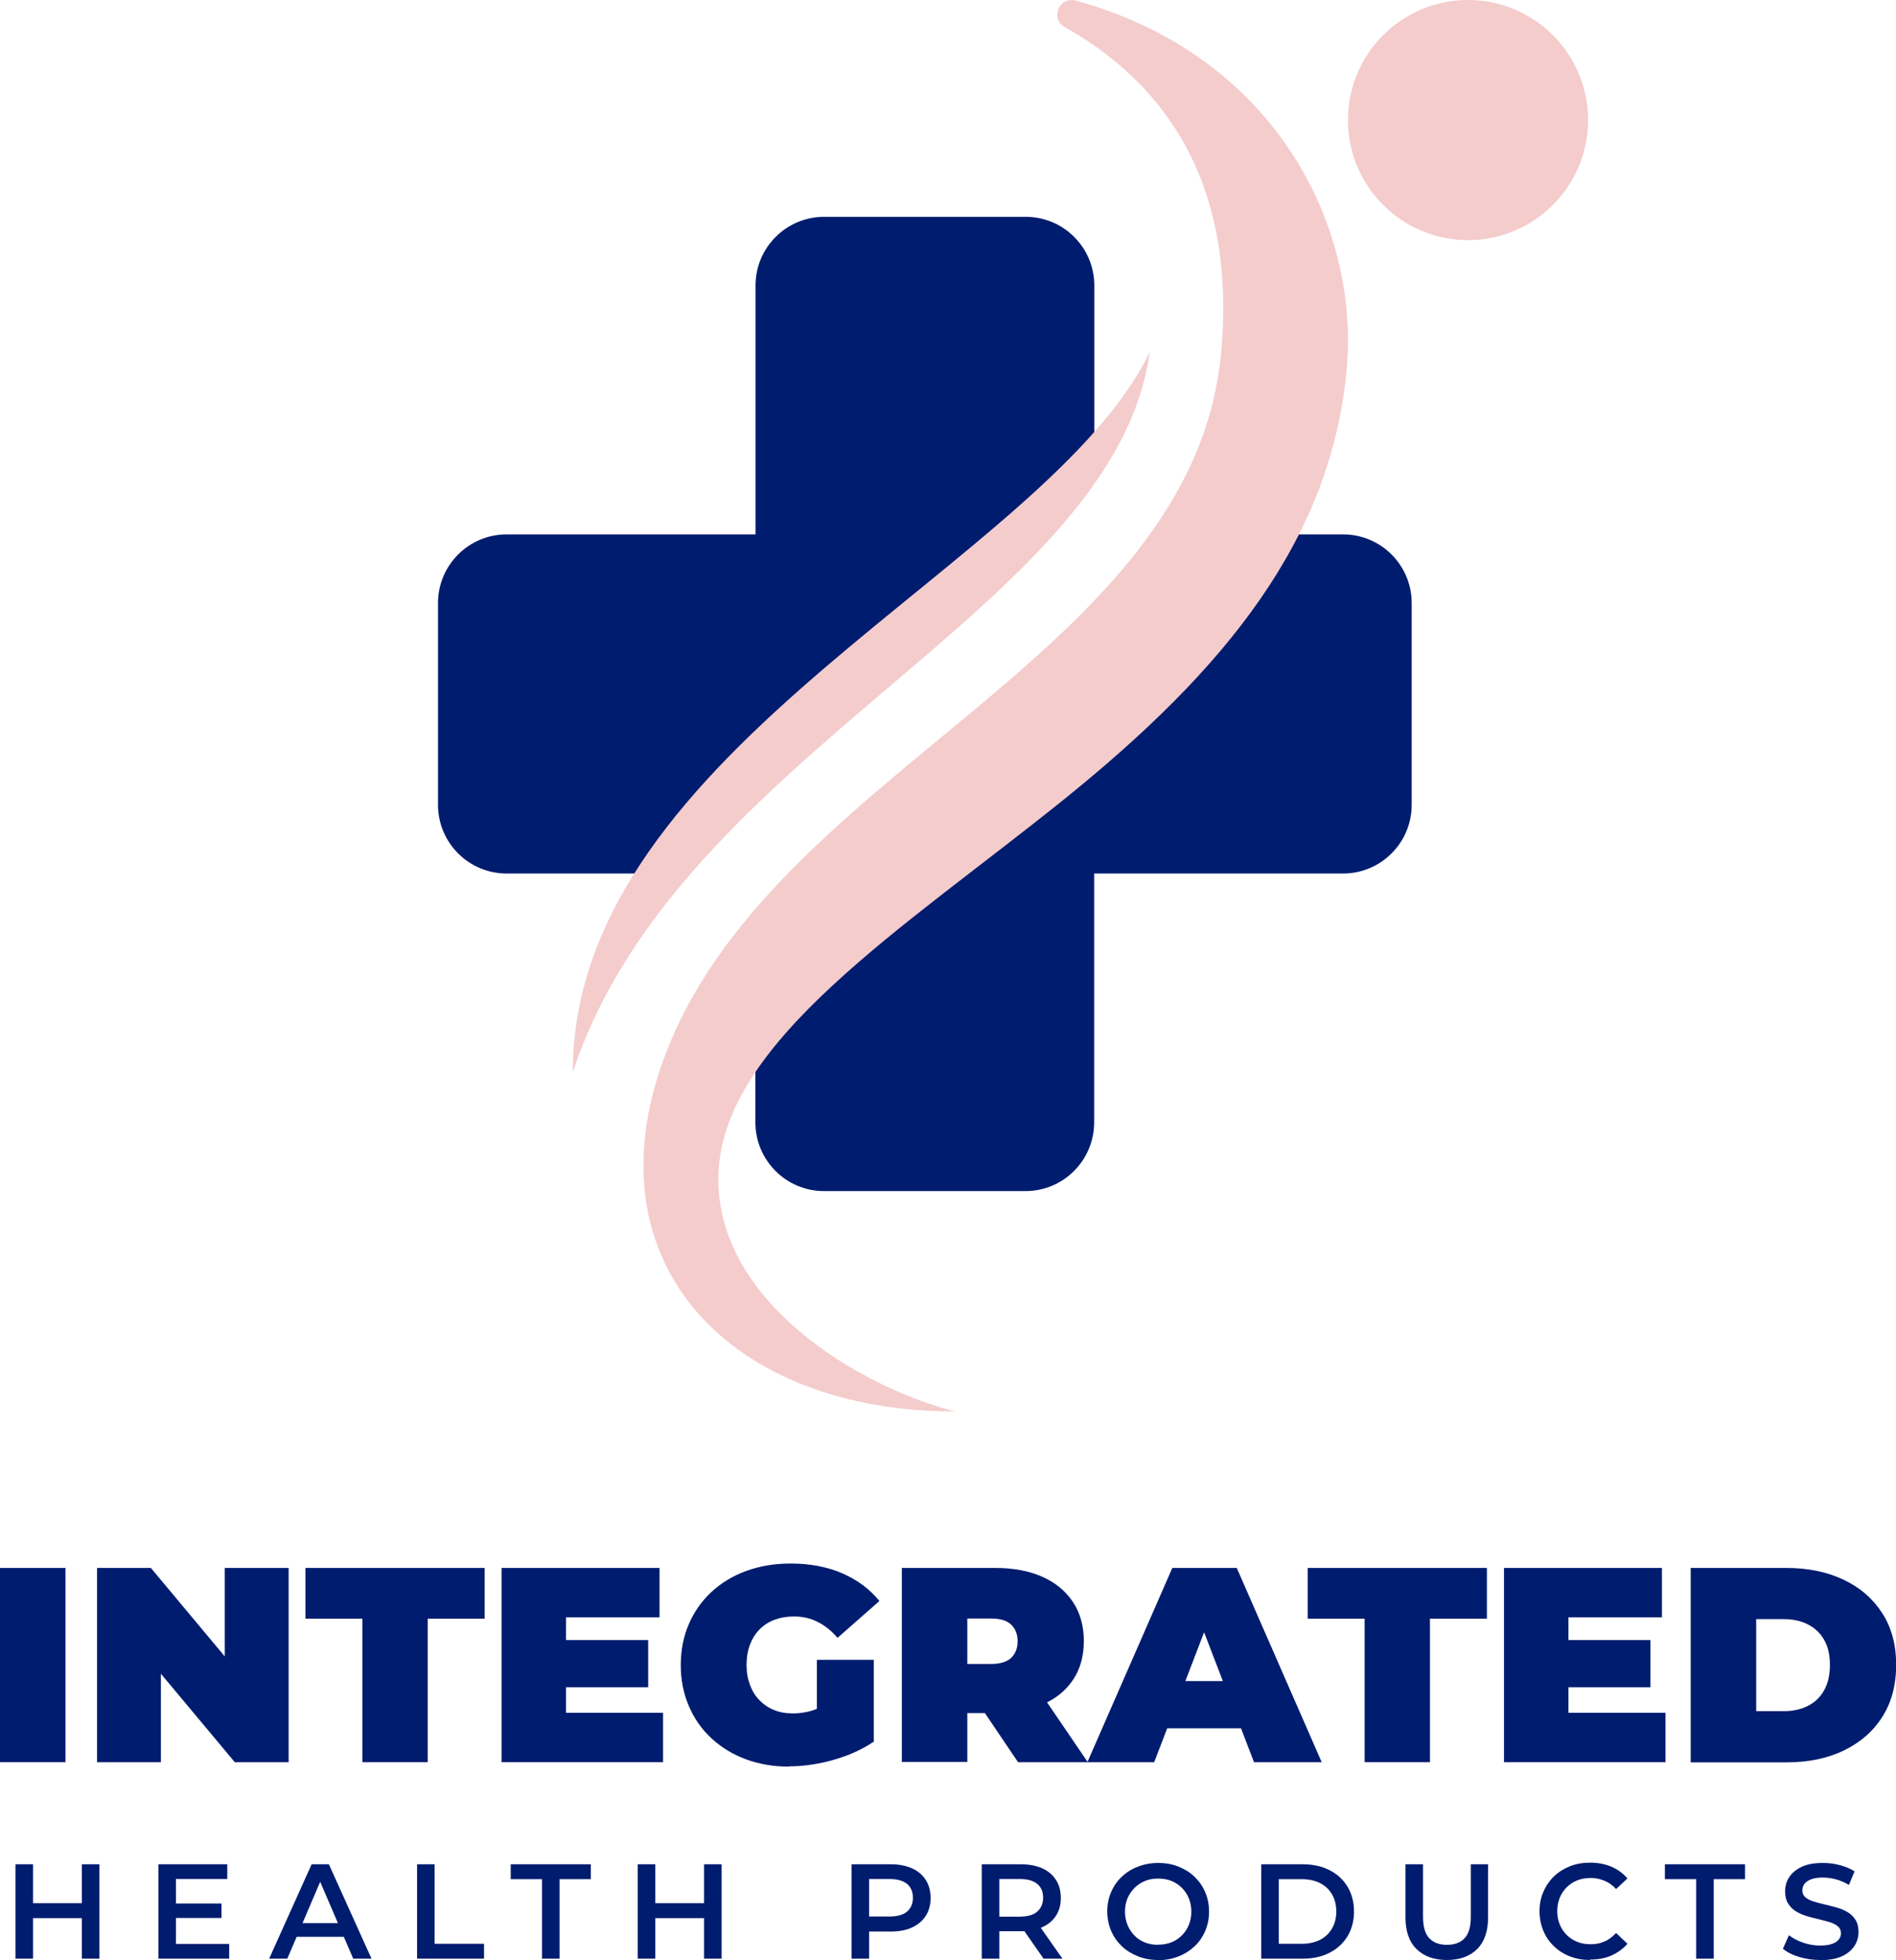 <svg viewBox="0 0 128.56 132.88" xmlns="http://www.w3.org/2000/svg" id="Layer_2">
  <defs>
    <style>
      .cls-1 {
        fill: #001c6f;
      }

      .cls-2 {
        fill: #f4cccc;
      }
    </style>
  </defs>
  <g data-name="Layer_1" id="Layer_1-2">
    <g>
      <path d="M74.2,30.93v-11.58c0-2.56-2.08-4.65-4.65-4.65h-13.67c-2.57,0-4.65,2.09-4.65,4.65v16.88h-16.88c-2.57,0-4.65,2.09-4.65,4.65v13.69c0,2.56,2.08,4.65,4.65,4.65h10.84c7.88-10.69,21.79-17.92,29.03-28.29Z" class="cls-1"></path>
      <path d="M91.08,36.23h-10.05c-3.25,4.54-7.62,8.77-12.85,12.99-5.93,4.79-12.34,9.26-16.96,13.82v13.05c0,2.57,2.08,4.66,4.65,4.66h13.67c2.57,0,4.65-2.09,4.65-4.66v-16.87h16.88c2.57,0,4.65-2.09,4.65-4.65v-13.69c0-2.56-2.08-4.65-4.65-4.65Z" class="cls-1"></path>
    </g>
    <path d="M38.84,72.69c7.17-21.8,36.73-31.36,39.12-48.83-6.87,14.34-39.14,26.73-39.12,48.83Z" class="cls-2"></path>
    <path d="M91.31,25.05c-1.05,11.53-8.24,20.34-19.11,29.1-10.86,8.76-23.31,16.48-23.49,25.59-.16,8.38,9.29,14.19,16.03,15.95-15.13,0-24.77-9.91-19.79-23.75,7.1-19.72,36.01-27.26,37.86-48.12,1.09-12.35-4.68-18.64-10.61-21.98-1.02-.58-.38-2.11.75-1.8,13.5,3.72,19.25,15.27,18.36,25.01Z" class="cls-2"></path>
    <circle r="8.14" cy="8.14" cx="99.54" class="cls-2"></circle>
    <g>
      <path d="M0,119.47v-13.17h4.44v13.17H0Z" class="cls-1"></path>
      <path d="M6.58,119.47v-13.17h3.65l6.7,8.02h-1.69v-8.02h4.33v13.17h-3.65l-6.7-8.02h1.69v8.02h-4.33Z" class="cls-1"></path>
      <path d="M24.57,119.47v-9.73h-3.86v-3.44h12.15v3.44h-3.86v9.73h-4.44Z" class="cls-1"></path>
      <path d="M38.38,116.12h6.58v3.35h-10.95v-13.17h10.71v3.35h-6.34v6.47ZM38.08,111.19h5.87v3.2h-5.87v-3.2Z" class="cls-1"></path>
      <path d="M53.51,119.77c-1.07,0-2.05-.17-2.94-.5s-1.67-.81-2.33-1.42c-.66-.61-1.17-1.34-1.53-2.18-.36-.84-.55-1.77-.55-2.78s.18-1.94.55-2.79c.36-.84.88-1.57,1.54-2.18.66-.61,1.45-1.09,2.36-1.42.91-.33,1.91-.5,3-.5,1.3,0,2.47.22,3.49.66,1.02.44,1.87,1.07,2.53,1.88l-2.84,2.5c-.41-.48-.86-.84-1.35-1.08-.48-.25-1.02-.37-1.61-.37-.49,0-.93.08-1.33.23-.39.15-.73.37-1.01.66-.28.29-.49.63-.64,1.03-.15.4-.23.86-.23,1.37s.08.94.23,1.34c.15.41.36.76.64,1.04.28.29.6.51.99.67.38.16.81.23,1.29.23.5,0,.99-.08,1.47-.25.48-.17.98-.46,1.52-.88l2.48,3.05c-.8.54-1.72.95-2.75,1.24-1.03.29-2.03.43-2.99.43ZM55.39,117.53v-5h3.86v5.57l-3.86-.56Z" class="cls-1"></path>
      <path d="M61.15,119.47v-13.17h6.34c1.23,0,2.29.2,3.19.6.9.4,1.59.98,2.08,1.72s.73,1.63.73,2.64-.24,1.89-.73,2.62c-.49.73-1.18,1.3-2.08,1.68-.9.39-1.96.58-3.19.58h-3.88l1.98-1.83v5.14h-4.44ZM65.59,114.82l-1.98-2.01h3.59c.61,0,1.07-.14,1.36-.41.29-.28.44-.65.44-1.13s-.15-.85-.44-1.13c-.29-.28-.75-.41-1.36-.41h-3.59l1.98-2.01v7.11ZM69.03,119.47l-3.24-4.8h4.7l3.27,4.8h-4.74Z" class="cls-1"></path>
      <path d="M73.73,119.47l5.76-13.17h4.37l5.76,13.17h-4.59l-4.25-11.06h1.73l-4.25,11.06h-4.52ZM77.16,117.17l1.13-3.2h6.06l1.13,3.2h-8.32Z" class="cls-1"></path>
      <path d="M92.53,119.47v-9.73h-3.86v-3.44h12.15v3.44h-3.86v9.73h-4.44Z" class="cls-1"></path>
      <path d="M106.34,116.12h6.59v3.35h-10.95v-13.17h10.71v3.35h-6.34v6.47ZM106.04,111.19h5.87v3.2h-5.87v-3.2Z" class="cls-1"></path>
      <path d="M114.64,119.47v-13.17h6.49c1.47,0,2.76.27,3.88.8s1.99,1.29,2.62,2.27.94,2.14.94,3.5-.31,2.54-.94,3.53-1.5,1.74-2.62,2.28-2.41.8-3.88.8h-6.49ZM119.08,116.01h1.86c.63,0,1.18-.12,1.65-.36.47-.24.84-.59,1.1-1.06.26-.47.39-1.04.39-1.72s-.13-1.23-.39-1.69c-.26-.46-.63-.81-1.1-1.05-.47-.24-1.02-.36-1.65-.36h-1.86v6.25Z" class="cls-1"></path>
    </g>
    <g>
      <path d="M2.24,132.79h-1.19v-6.4h1.19v6.4ZM5.64,130.04h-3.5v-1.01h3.5v1.01ZM5.55,126.39h1.19v6.4h-1.19v-6.4Z" class="cls-1"></path>
      <path d="M11.93,131.79h3.61v1h-4.8v-6.4h4.67v1h-3.48v4.41ZM11.84,129.05h3.18v.98h-3.18v-.98Z" class="cls-1"></path>
      <path d="M18.25,132.79l2.88-6.4h1.17l2.89,6.4h-1.24l-2.48-5.77h.48l-2.47,5.77h-1.22ZM19.57,131.31l.32-.93h3.46l.32.93h-4.1Z" class="cls-1"></path>
      <path d="M28.28,132.79v-6.4h1.19v5.39h3.35v1.01h-4.53Z" class="cls-1"></path>
      <path d="M36.75,132.79v-5.39h-2.12v-1.01h5.43v1.01h-2.12v5.39h-1.19Z" class="cls-1"></path>
      <path d="M44.43,132.79h-1.19v-6.4h1.19v6.4ZM47.83,130.04h-3.5v-1.01h3.5v1.01ZM47.74,126.39h1.19v6.4h-1.19v-6.4Z" class="cls-1"></path>
      <path d="M57.74,132.79v-6.4h2.63c.57,0,1.05.09,1.46.27s.72.45.94.79c.22.34.33.75.33,1.22s-.11.88-.33,1.22c-.22.34-.53.6-.94.79s-.89.27-1.46.27h-1.97l.53-.56v2.4h-1.19ZM58.93,130.51l-.53-.58h1.92c.52,0,.92-.11,1.18-.33.26-.22.4-.54.4-.94s-.13-.72-.4-.94c-.27-.22-.66-.33-1.18-.33h-1.92l.53-.58v3.7Z" class="cls-1"></path>
      <path d="M66.57,132.79v-6.4h2.63c.57,0,1.05.09,1.46.27s.72.45.94.79c.22.34.33.75.33,1.22s-.11.87-.33,1.21c-.22.34-.53.6-.94.78s-.89.27-1.46.27h-1.97l.53-.54v2.4h-1.19ZM67.76,130.51l-.53-.57h1.92c.52,0,.92-.11,1.18-.34.26-.23.4-.54.4-.94s-.13-.72-.4-.94c-.27-.22-.66-.33-1.18-.33h-1.92l.53-.58v3.7ZM70.76,132.79l-1.62-2.32h1.27l1.63,2.32h-1.28Z" class="cls-1"></path>
      <path d="M78.54,132.88c-.5,0-.96-.08-1.38-.25-.42-.17-.79-.39-1.1-.69-.31-.3-.55-.64-.72-1.04-.17-.4-.26-.84-.26-1.31s.08-.91.26-1.31c.17-.4.41-.75.72-1.04.31-.3.68-.53,1.1-.69.42-.16.88-.25,1.37-.25s.96.08,1.38.25c.42.17.78.39,1.09.69.31.3.55.64.72,1.04.17.4.26.84.26,1.31s-.08.91-.26,1.32c-.17.4-.41.75-.72,1.04-.31.29-.67.52-1.09.69-.42.16-.87.25-1.37.25ZM78.53,131.84c.32,0,.62-.05.9-.16s.51-.27.71-.47.36-.44.47-.71c.11-.27.17-.57.17-.9s-.06-.63-.17-.9c-.11-.27-.27-.51-.47-.71s-.44-.36-.71-.47c-.27-.11-.57-.16-.9-.16s-.62.05-.89.16c-.27.11-.51.27-.71.47s-.36.44-.48.71c-.11.27-.17.57-.17.9s.06.62.17.9c.11.27.27.51.47.72s.44.36.71.47c.27.11.57.16.9.16Z" class="cls-1"></path>
      <path d="M85.52,132.79v-6.4h2.8c.69,0,1.3.13,1.83.4s.93.64,1.22,1.12c.29.48.44,1.04.44,1.68s-.15,1.2-.44,1.68c-.29.48-.7.85-1.22,1.12-.52.27-1.13.4-1.83.4h-2.8ZM86.71,131.78h1.55c.48,0,.9-.09,1.25-.27.35-.18.62-.44.81-.77.19-.33.29-.71.29-1.15s-.1-.83-.29-1.16c-.19-.33-.46-.58-.81-.76-.35-.18-.77-.27-1.25-.27h-1.55v4.39Z" class="cls-1"></path>
      <path d="M98.11,132.88c-.88,0-1.56-.25-2.06-.74-.5-.49-.75-1.21-.75-2.14v-3.61h1.19v3.57c0,.66.14,1.14.42,1.44.28.3.68.45,1.2.45s.92-.15,1.2-.45.42-.78.42-1.44v-3.57h1.17v3.61c0,.93-.25,1.65-.74,2.14-.5.49-1.18.74-2.05.74Z" class="cls-1"></path>
      <path d="M107.82,132.88c-.49,0-.94-.08-1.36-.24-.42-.16-.78-.39-1.09-.69-.31-.29-.55-.64-.72-1.05-.17-.4-.26-.84-.26-1.32s.08-.92.26-1.32c.17-.4.41-.75.72-1.05.31-.3.67-.52,1.09-.69.41-.16.87-.24,1.36-.24.52,0,1,.09,1.43.27s.8.45,1.1.8l-.77.72c-.23-.25-.49-.44-.78-.56-.29-.12-.6-.19-.93-.19s-.64.05-.92.16c-.28.11-.52.27-.72.47s-.36.44-.47.71c-.11.27-.17.58-.17.91s.06.63.17.9c.11.27.27.51.47.71.2.2.45.36.72.47s.58.16.92.16.65-.06.93-.19c.29-.12.54-.32.78-.57l.77.73c-.3.35-.67.61-1.1.8s-.91.27-1.44.27Z" class="cls-1"></path>
      <path d="M115.01,132.79v-5.39h-2.12v-1.01h5.43v1.01h-2.12v5.39h-1.19Z" class="cls-1"></path>
      <path d="M123.42,132.88c-.5,0-.98-.07-1.44-.21-.46-.14-.82-.33-1.09-.55l.41-.92c.26.2.57.37.95.5.38.13.76.2,1.16.2.33,0,.61-.04.81-.11s.36-.17.46-.3.15-.27.15-.42c0-.2-.07-.35-.21-.47-.14-.12-.32-.21-.54-.28-.22-.07-.47-.13-.74-.2-.27-.06-.54-.13-.81-.21-.27-.08-.52-.19-.74-.32-.22-.13-.4-.31-.54-.53-.14-.22-.21-.5-.21-.84s.09-.67.28-.96c.19-.29.47-.52.85-.7s.86-.26,1.45-.26c.38,0,.76.05,1.14.15.38.1.71.24.99.42l-.38.92c-.29-.17-.58-.3-.89-.38s-.6-.12-.88-.12c-.33,0-.6.04-.8.12s-.35.18-.45.31c-.09.13-.14.27-.14.44,0,.2.07.35.21.47s.32.21.54.28c.22.07.47.13.75.2.27.06.55.14.82.21s.52.18.74.31c.22.13.4.3.54.52.14.22.21.5.21.83s-.09.66-.28.95c-.19.29-.47.52-.85.7-.38.17-.87.26-1.45.26Z" class="cls-1"></path>
    </g>
  </g>
</svg>
